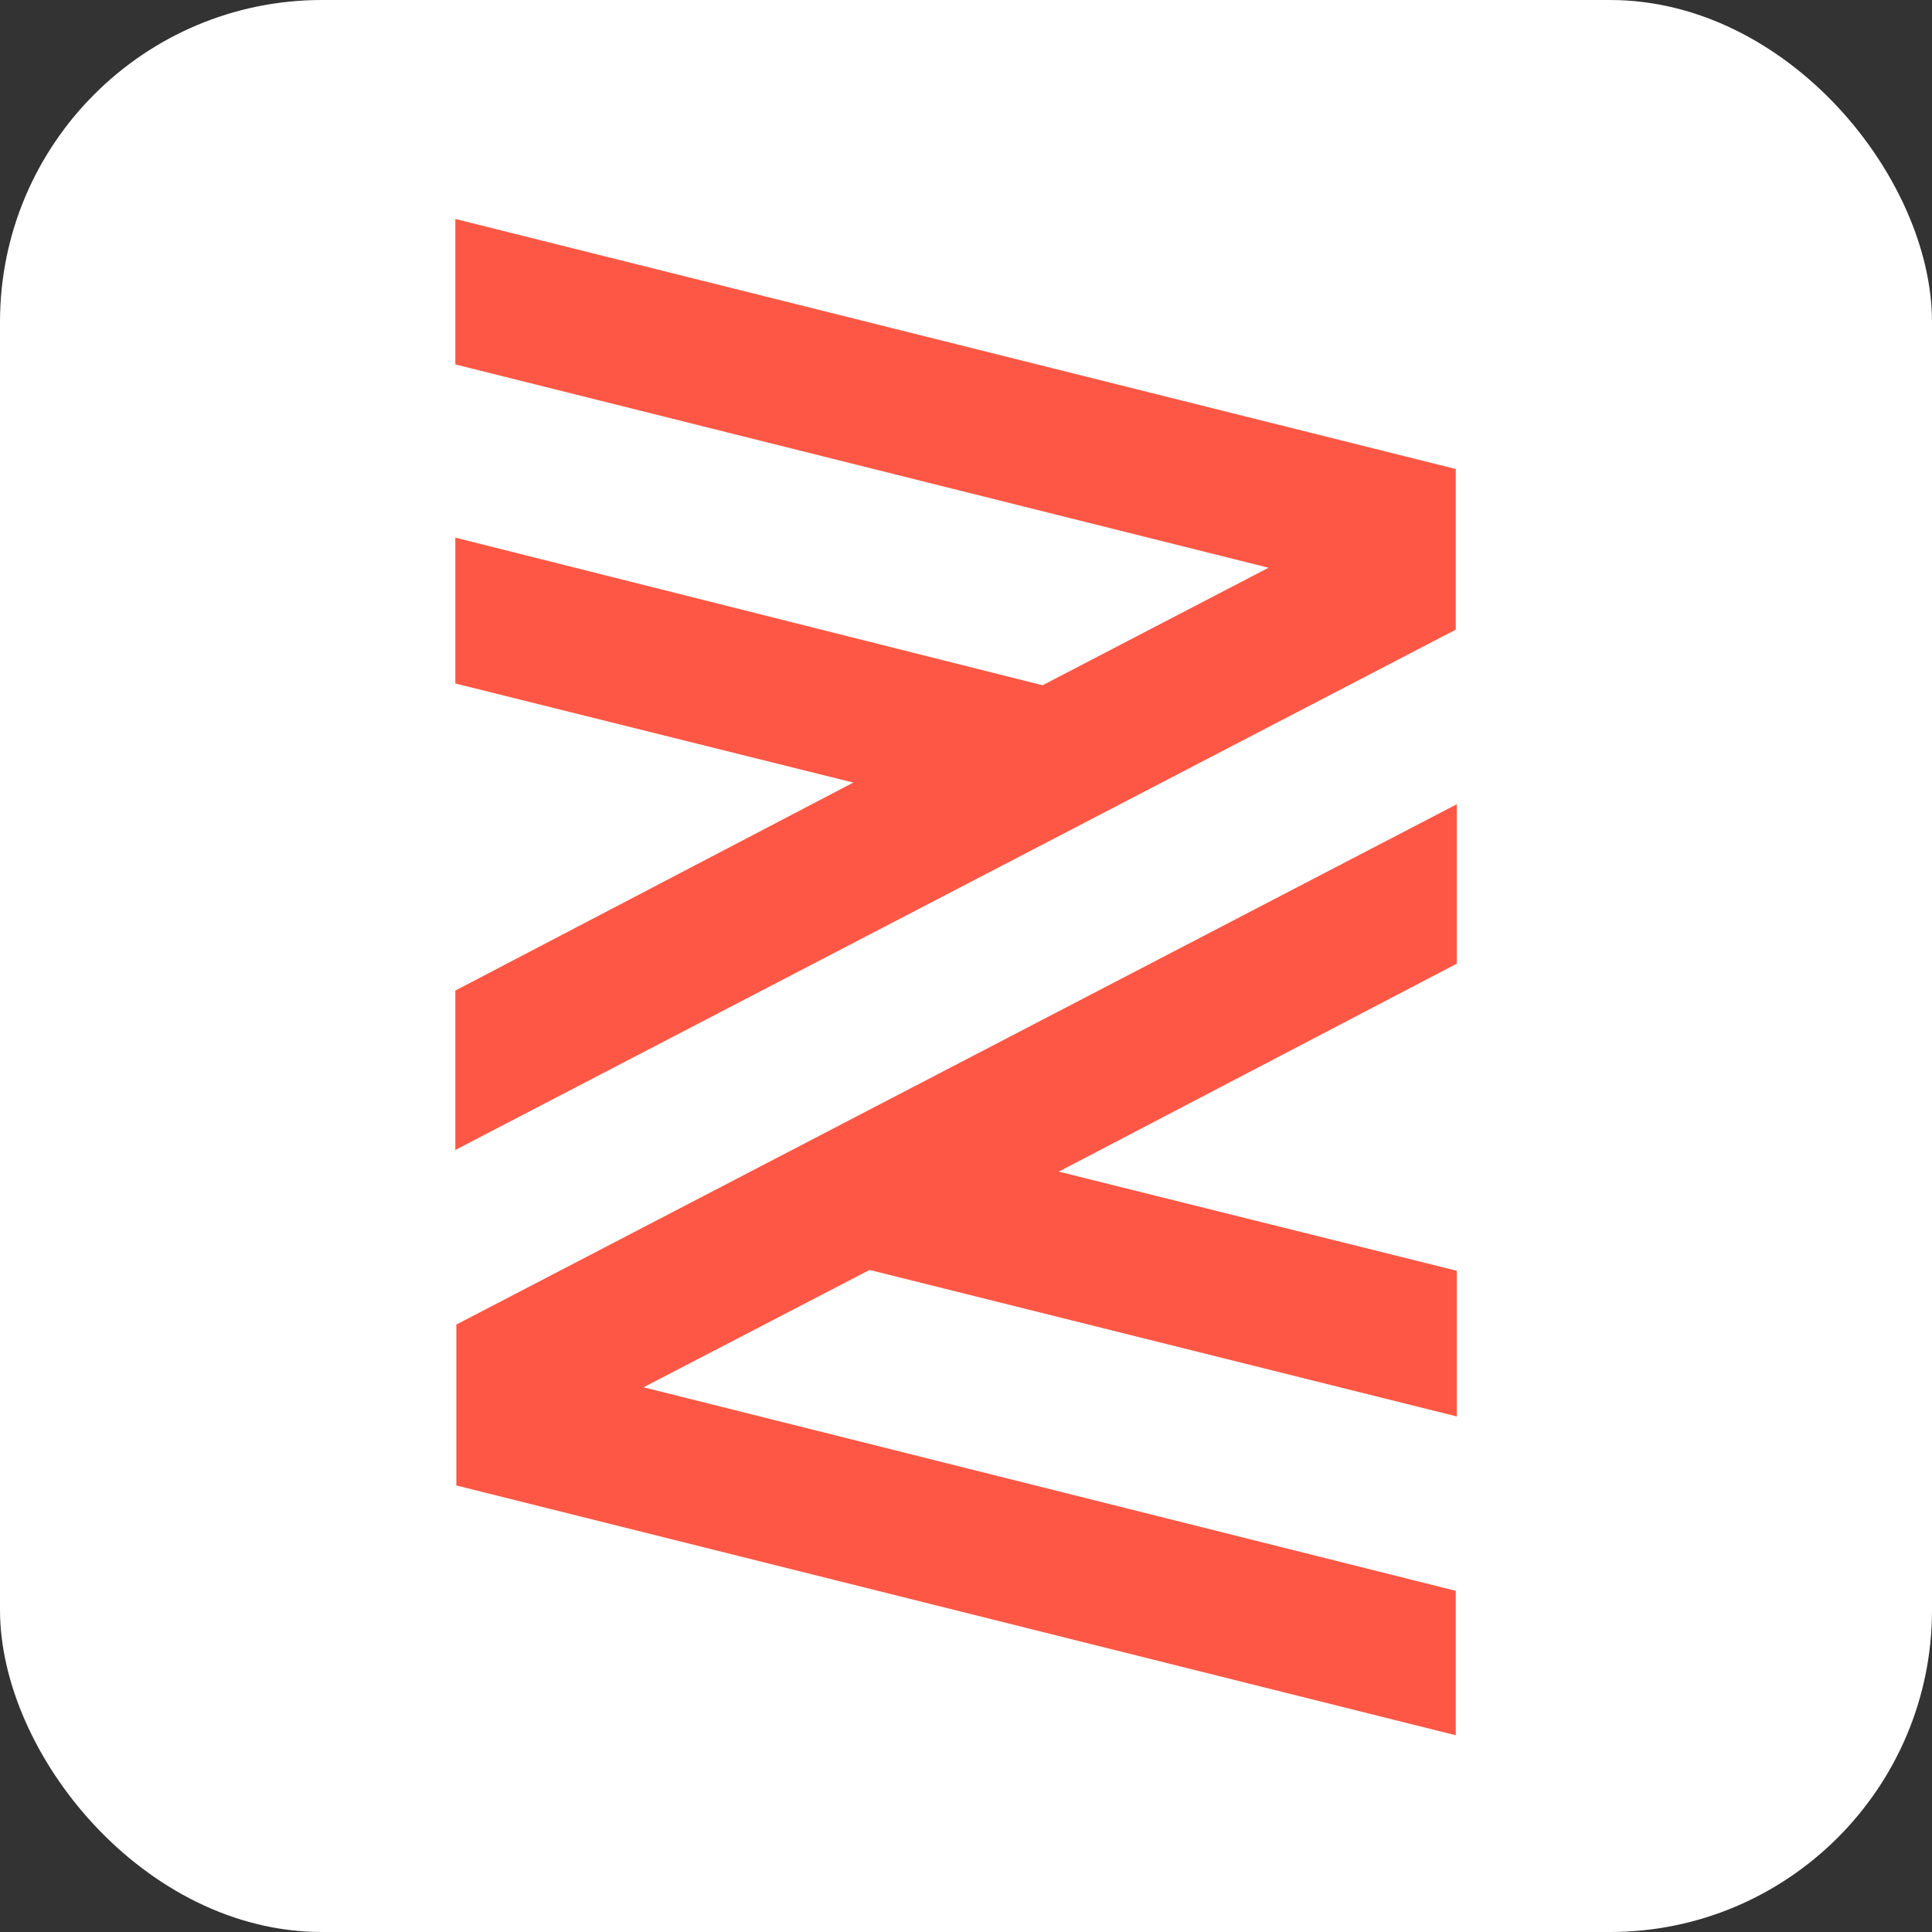 <svg width="72" height="72" viewBox="0 0 72 72" fill="none" xmlns="http://www.w3.org/2000/svg">
<rect x="0" y="0" width="72" height="72" fill="#333333" stroke="none"/>
<rect width="72" height="72" rx="12" fill="white"/>
<g clip-path="url(#clip0_1194_13231)">
<path d="M54.252 17.479V23.465L16.969 42.856V36.916L31.8 29.165L16.969 25.471V20.035L38.853 25.538L47.275 21.158L16.969 13.581V8.16L54.252 17.479ZM16.969 55.349L54.252 64.668V59.285L23.983 51.7L32.406 47.327L54.29 52.786V47.358L39.458 43.663L54.29 35.913V29.972L17.007 49.363V55.349H16.969Z" fill="#FF5745"/>
</g>
<defs>
<clipPath id="clip0_1194_13231">
<rect width="38.062" height="58" fill="white" transform="translate(16.969 7)"/>
</clipPath>
</defs>
</svg>
